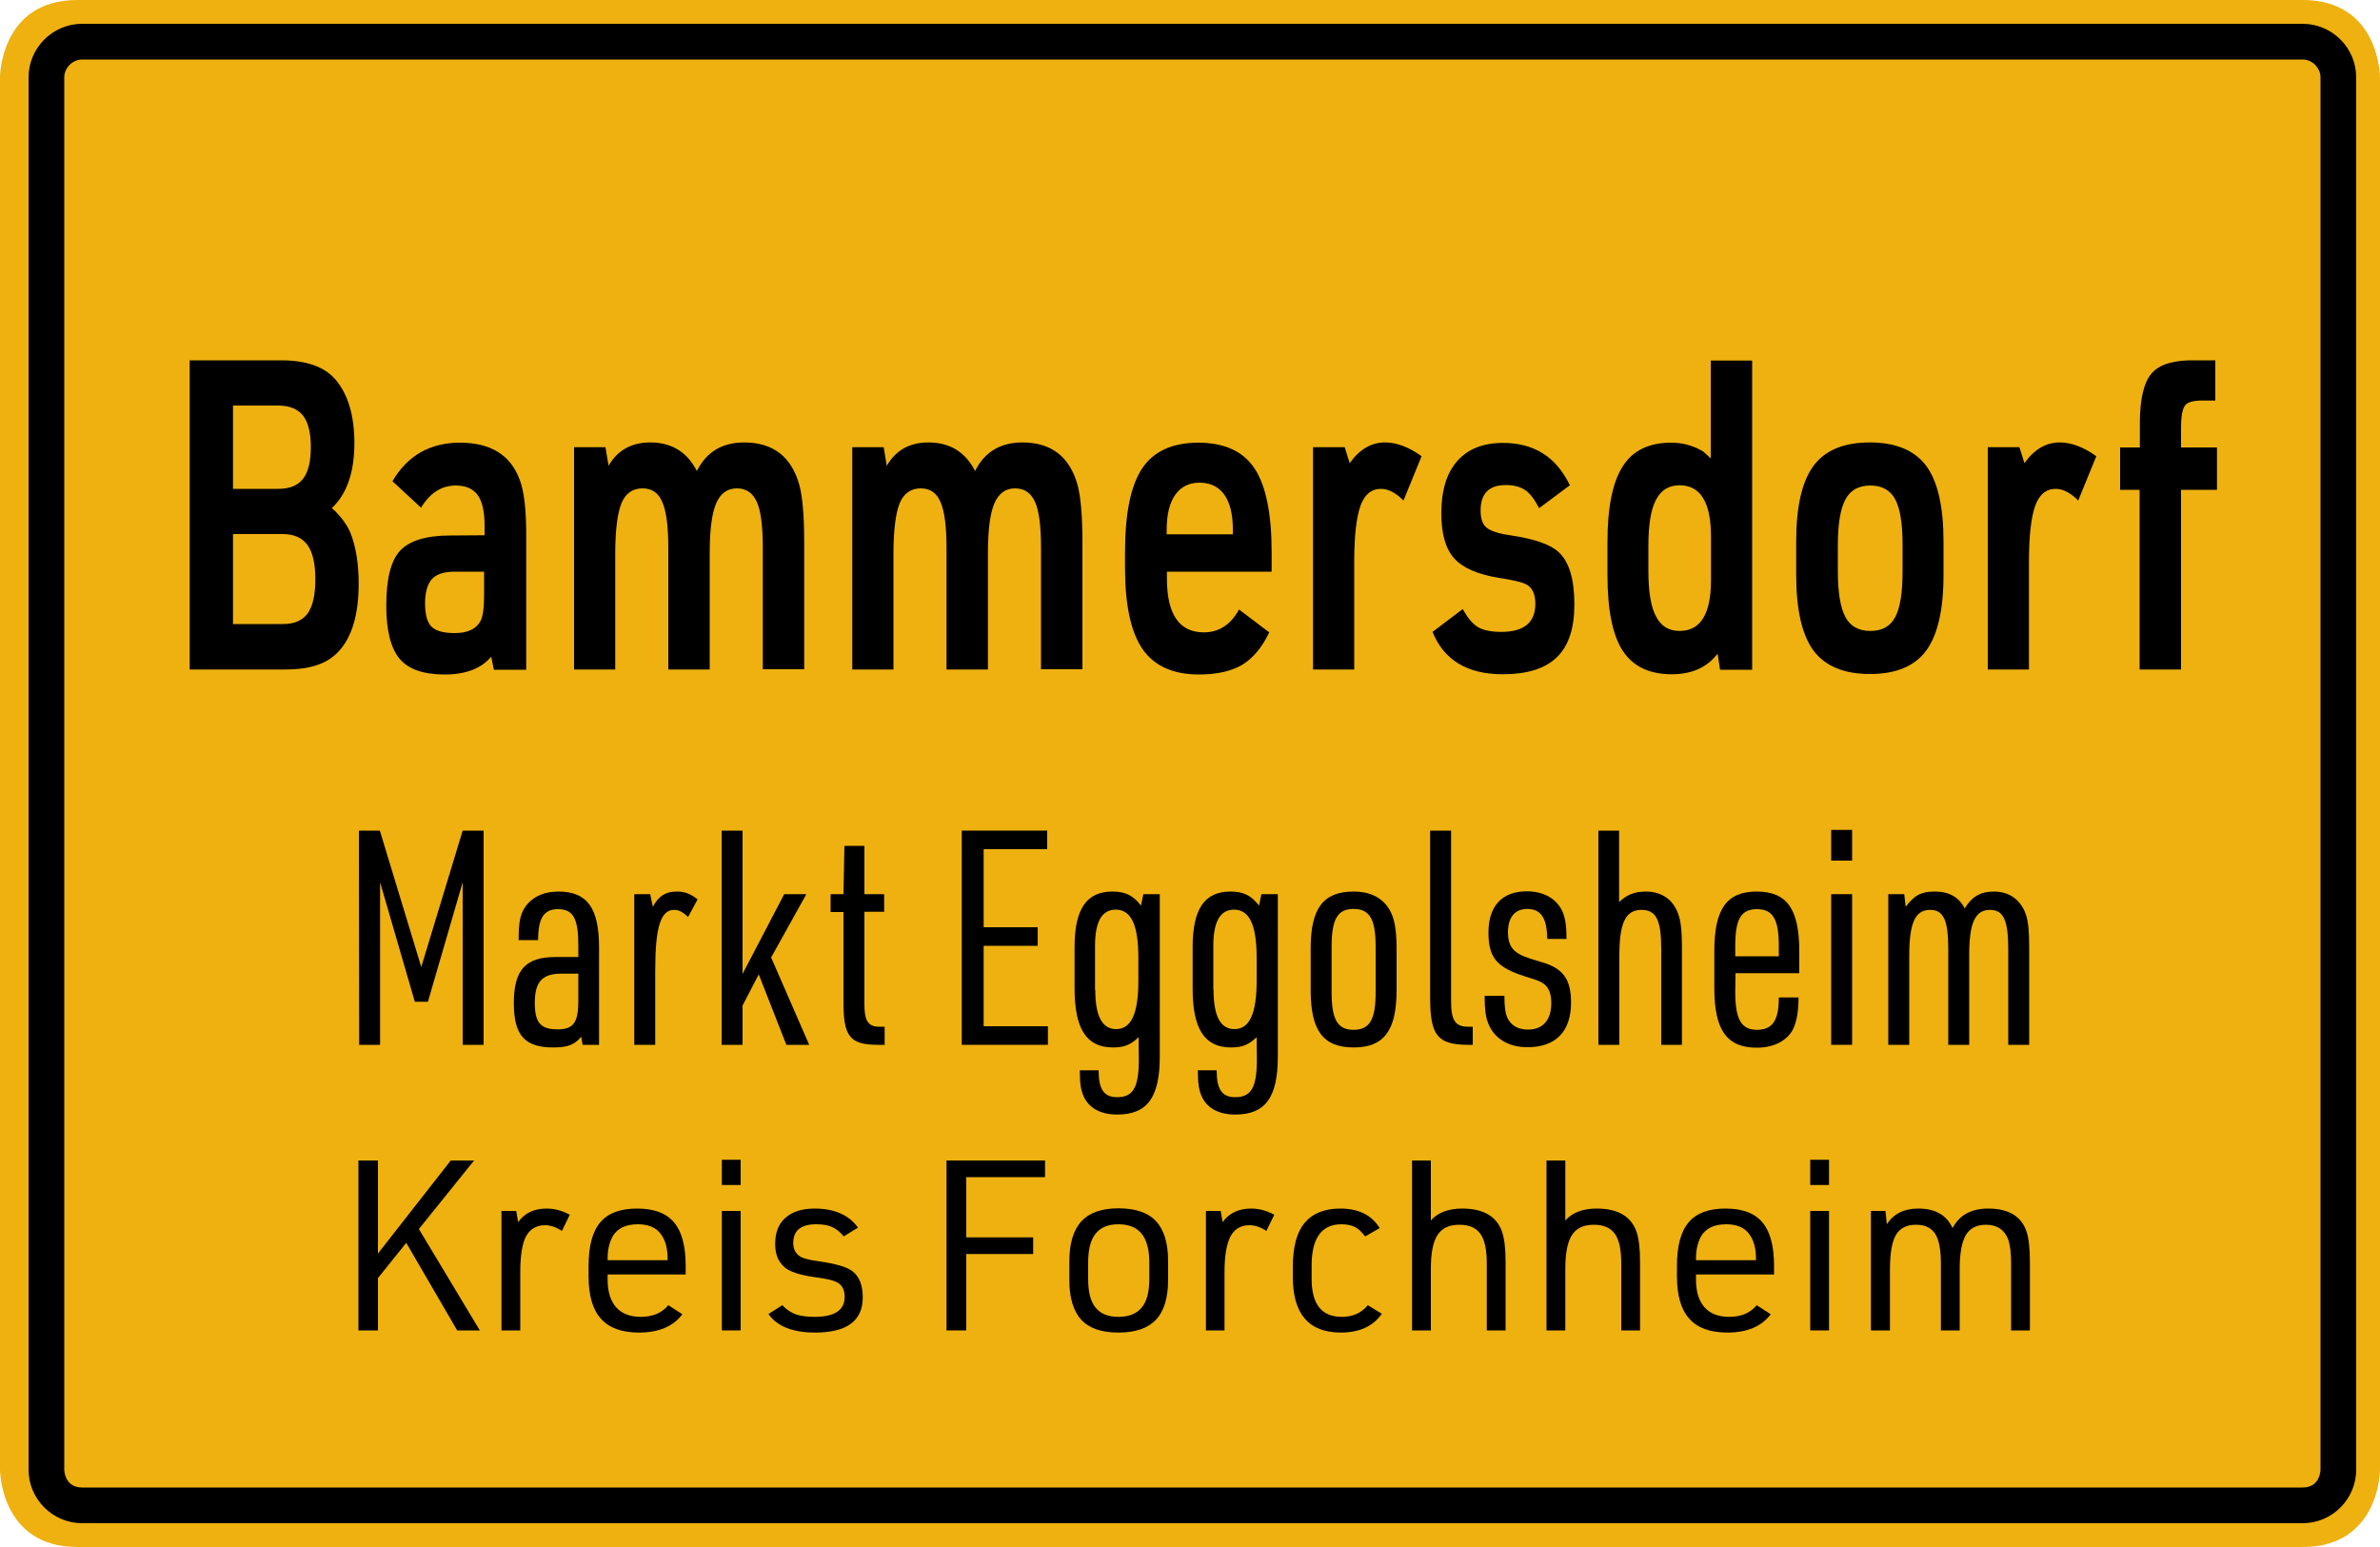 <?xml version="1.0" encoding="UTF-8"?> <svg xmlns="http://www.w3.org/2000/svg" xmlns:xlink="http://www.w3.org/1999/xlink" version="1.1" id="Ebene_1" x="0px" y="0px" viewBox="0 0 1000 650" style="enable-background:new 0 0 1000 650;" xml:space="preserve"> <style type="text/css"> .st0{fill-rule:evenodd;clip-rule:evenodd;fill:#EEB110;} .st1{fill-rule:evenodd;clip-rule:evenodd;} </style> <g xmlns:rdf="http://www.w3.org/1999/02/22-rdf-syntax-ns#" xmlns:svg="http://www.w3.org/2000/svg" xmlns:dc="http://purl.org/dc/elements/1.1/" xmlns:cc="http://creativecommons.org/ns#" id="svg6483"> <g id="g6491" transform="matrix(1.25,0,0,-1.25,0,650)"> <g id="g6493"> <path id="path6495" class="st0" d="M26,520c-26,0-26-26-26-26V26C0,26,0,0,26,0h748c26,0,26,26,26,26v468c0,0,0,26-26,26H26z"></path> <path id="path6497" class="st1" d="M27.6,512c-9.9,0-18-8.1-18-18V26c0-9.9,8.1-18,18-18H774c9.9,0,18,8.1,18,18v468 c0,9.9-8.1,18-18,18H27.6L27.6,512z M27.6,500H774c3.3,0,6-2.9,6-6V26c0,0,0-6-6-6H27.6c-6,0-6,6-6,6v468 C21.6,497.1,24.3,500,27.6,500z"></path> </g> </g> <g> <path d="M79.7,281.3V151.4h38.5c10.5,0,18.1,2.7,22.7,8c5.3,6.2,8,15.1,8,26.8c0,12.3-3.2,21.4-9.5,27.3c0.1,0,0.3,0.2,0.6,0.5 c0.3,0.4,0.6,0.6,0.8,0.7c3.1,3.2,5.2,6.2,6.4,9.1c2.3,5.7,3.5,12.9,3.5,21.5c0,13.3-3,23.1-9.1,29.1c-4.6,4.6-11.7,6.9-21.4,6.9 H79.7z M97.9,205.4h19c4.8,0,8.2-1.4,10.4-4.2c2.2-2.8,3.3-7.2,3.3-13.3s-1.1-10.5-3.3-13.3s-5.7-4.2-10.4-4.2h-19V205.4z M97.9,262.2h21c4.8,0,8.2-1.5,10.4-4.5c2.1-3,3.2-7.7,3.2-14.3s-1.1-11.3-3.3-14.4c-2.2-3-5.6-4.6-10.3-4.6h-21 C97.9,224.4,97.9,262.2,97.9,262.2z"></path> <path d="M203.6,224.9v-4.2c0-5.8-1-10.1-2.9-12.7c-2-2.7-5-4-9.2-4c-6,0-10.8,3.1-14.6,9.3l-12-11.1c6.3-10.8,15.8-16.2,28.3-16.2 c13,0,21.4,5.2,25.2,15.7c1.8,4.7,2.7,12.4,2.7,23.1v56.6h-13.6l-1.1-5.5c-4.2,5-10.7,7.5-19.6,7.5c-8.9,0-15.2-2.2-18.9-6.6 s-5.6-11.9-5.6-22.3c0-11.2,1.9-18.9,5.8-23.1c3.9-4.2,10.9-6.4,21.1-6.4L203.6,224.9L203.6,224.9z M203.6,240.2h-12.5 c-4.5,0-7.7,1-9.6,3.1c-1.9,2.1-2.9,5.5-2.9,10.2c0,4.7,0.9,8,2.7,9.8s5.1,2.7,9.7,2.7c5.5,0,9.1-1.7,10.9-5.1 c1-1.8,1.5-5.5,1.5-10.9v-9.8H203.6z"></path> <path d="M241.2,281.3v-93.4h13.2l1.3,7.8c3.8-6.6,9.7-9.8,17.5-9.8c9,0,15.5,4,19.6,12c4-8,10.6-12,19.9-12c12.1,0,19.9,6,23.2,18 c1.3,5,2,12.9,2,23.8v53.5h-17.4v-51.1c0-9-0.8-15.4-2.5-19.2s-4.5-5.7-8.4-5.7c-4,0-6.9,2.1-8.7,6.3c-1.8,4.2-2.7,11.1-2.7,20.8 v49h-17.4v-50.8c0-9.1-0.8-15.6-2.5-19.5c-1.6-3.9-4.4-5.8-8.3-5.8c-4.2,0-7.2,2.1-8.9,6.3c-1.7,4.2-2.6,11.3-2.6,21.4v48.4 L241.2,281.3L241.2,281.3z"></path> <path d="M358.1,281.3v-93.4h13.2l1.3,7.8c3.8-6.6,9.7-9.8,17.5-9.8c9,0,15.5,4,19.6,12c4-8,10.6-12,19.9-12c12.1,0,19.9,6,23.2,18 c1.3,5,2,12.9,2,23.8v53.5h-17.4v-51.1c0-9-0.8-15.4-2.5-19.2s-4.5-5.7-8.4-5.7c-4,0-6.9,2.1-8.7,6.3c-1.8,4.2-2.7,11.1-2.7,20.8 v49h-17.4v-50.8c0-9.1-0.8-15.6-2.5-19.5c-1.6-3.9-4.4-5.8-8.3-5.8c-4.2,0-7.2,2.1-8.9,6.3c-1.7,4.2-2.6,11.3-2.6,21.4v48.4 L358.1,281.3L358.1,281.3z"></path> <path d="M490.3,240.2v2.9c0,15,5.2,22.6,15.5,22.6c6.3,0,11.3-3.2,14.8-9.6l12.7,9.6c-3,6.3-6.8,10.8-11.3,13.6 c-4.6,2.7-10.6,4.1-18.2,4.1c-10.8,0-18.7-3.5-23.7-10.6c-4.9-7.1-7.4-18.5-7.4-34.1V232c0-16.3,2.4-28,7.2-35.2 c4.8-7.2,12.7-10.8,23.6-10.8c10.9,0,18.8,3.6,23.6,10.8s7.2,19,7.2,35.2v8.2H490.3z M490.1,224.5H518v-2c0-6.4-1.2-11.3-3.6-14.7 c-2.4-3.3-5.9-5-10.4-5c-4.4,0-7.8,1.7-10.2,5.1c-2.4,3.4-3.6,8.3-3.6,14.6v2H490.1z"></path> <path d="M551.7,281.3v-93.4H565l2.1,6.7c4.1-5.8,9.1-8.7,14.8-8.7c4.9,0,10,1.9,15.4,5.8l-7.6,18.6c-3.3-3.3-6.4-4.9-9.5-4.9 c-4,0-6.9,2.4-8.6,7.2c-1.7,4.8-2.6,12.6-2.6,23.6v45.1L551.7,281.3L551.7,281.3z"></path> <path d="M601.9,265.5l12.7-9.6c2.1,3.8,4.2,6.3,6.4,7.6c2.2,1.3,5.5,2,9.8,2c9.5,0,14.3-3.9,14.3-11.8c0-4.1-1.3-6.9-3.9-8.2 c-1.5-0.8-5.3-1.8-11.5-2.7c-8.9-1.5-15.1-4.2-18.7-8.2c-3.6-4-5.4-10.3-5.4-18.9c0-9.6,2.2-16.9,6.7-22s10.9-7.6,19.2-7.6 c13.1,0,22.4,5.9,28.1,17.8l-12.9,9.6c-1.9-3.6-3.8-6.2-5.9-7.6c-2.1-1.4-4.8-2.1-8.1-2.1c-7.1,0-10.6,3.6-10.6,10.7 c0,3.4,0.8,5.8,2.5,7.2s5,2.5,9.9,3.2c10.1,1.5,16.9,3.8,20.4,7.1c4.4,4,6.6,11.3,6.6,22c0,10-2.4,17.3-7.3,22.1 c-4.9,4.8-12.5,7.2-22.8,7.2C616.6,283.3,606.7,277.4,601.9,265.5z"></path> <path d="M722.7,281.3l-1-6.6l-1,1.1c-4.3,5-10.4,7.5-18.3,7.5c-9.4,0-16.3-3.3-20.6-9.9s-6.4-17.3-6.4-31.9v-13.6 c0-14.6,2.1-25.2,6.4-31.9c4.2-6.7,11-10,20.4-10c4.6,0,8.8,1.1,12.7,3.3c0.6,0.2,1.4,1,2.7,2.2c0.2,0.1,0.3,0.2,0.4,0.4 c0.1,0.1,0.2,0.2,0.3,0.3s0.3,0.2,0.5,0.3v-41h17.4v129.9h-13.5V281.3z M692.6,229.4v10.4c0,8.7,1,15.1,3.2,19.2 c2.1,4.1,5.4,6.1,9.9,6.1c8.8,0,13.2-7.1,13.2-21.3v-18.4c0-14.3-4.4-21.5-13.2-21.5c-4.5,0-7.8,2-9.9,6.1 C693.6,214.1,692.6,220.6,692.6,229.4z"></path> <path d="M754.7,241.6v-14c0-14.7,2.4-25.3,7.3-31.9c4.9-6.6,12.8-9.8,23.7-9.8c10.8,0,18.7,3.3,23.6,9.8 c4.9,6.6,7.3,17.2,7.3,31.9v14c0,14.7-2.5,25.3-7.3,31.8c-4.9,6.6-12.8,9.8-23.6,9.8c-10.9,0-18.8-3.3-23.7-9.8 C757.2,266.9,754.7,256.3,754.7,241.6z M799.4,240v-10.9c0-9-1-15.4-3.1-19.3c-2.1-3.9-5.6-5.8-10.4-5.8c-4.9,0-8.4,1.9-10.5,5.8 c-2.1,3.9-3.2,10.3-3.2,19.3V240c0,9,1.1,15.4,3.2,19.3c2.1,3.9,5.6,5.8,10.5,5.8s8.3-1.9,10.4-5.8 C798.4,255.4,799.4,249,799.4,240z"></path> <path d="M835.2,281.3v-93.4h13.3l2.1,6.7c4.1-5.8,9.1-8.7,14.8-8.7c4.9,0,10,1.9,15.4,5.8l-7.6,18.6c-3.3-3.3-6.4-4.9-9.5-4.9 c-4,0-6.9,2.4-8.6,7.2c-1.7,4.8-2.6,12.6-2.6,23.6v45.1L835.2,281.3L835.2,281.3z"></path> <path d="M899.1,205.8h-8.3V188h8.3v-10.2c0-10.3,1.7-17.3,5.1-21.1c3.4-3.8,9.6-5.5,18.5-5.3h8.1v16.9h-4.5 c-4.2-0.1-6.9,0.5-8.1,1.9c-1.2,1.4-1.8,4.6-1.8,9.6v8.2h15.1v17.8h-15.1v75.5H899v-75.5H899.1z"></path> </g> <g> <path d="M150.8,349h8.8l17.4,57.3l17.4-57.3h8.8v90h-8.8v-68.3l-14.6,50.2h-5.5l-14.6-50.2V439h-8.8L150.8,349L150.8,349z"></path> <path d="M243,397.4c0-11.5-2.1-15.4-8.6-15.4c-5.9,0-8.3,3.8-8.3,13h-8.2c0-7.1,0.6-10.5,2.5-13.5c2.8-4.4,7.8-6.9,14.2-6.9 c12.1,0,17.1,6.9,17.1,23.4v41h-6.9l-0.6-3.4c-2.8,3.4-5.7,4.5-11.8,4.5c-12,0-16.5-5.2-16.5-18.6c0-14,4.9-19.4,17.6-19.4h9.5 V397.4z M235.8,409.1c-7.9,0-11.1,3.4-11.1,12.2c0,8.4,2.4,11.2,9.6,11.2c6.7,0,8.7-2.9,8.7-12.2v-11.2H235.8z"></path> <path d="M266.4,375.7h6.8l1.1,5.3c2.4-4.5,5.3-6.4,10.1-6.4c3.3,0,5.7,0.9,8.7,3.3l-4,7.4c-2.1-2.1-3.9-3-5.9-3 c-5.7,0-7.9,7.6-7.9,25.7v31h-8.8v-63.3H266.4z"></path> <path d="M303.2,349h8.8v60.2l17.5-33.5h9.3L324,402.3l16,36.7h-9.6l-11.6-29.6l-6.8,13.1V439h-8.8V349z"></path> <path d="M349,383.1v-7.4h5.4l0.4-20.3h8.4v20.3h8.3v7.4h-8.3v38.2c-0.1,7.7,1.5,10.2,6.6,10.1h1.9v7.6H369 c-12,0-14.7-3.5-14.6-18.5v-37.3H349V383.1z"></path> <path d="M404.1,349H440v7.8h-26.7v32.8H436v7.8h-22.7v33.8h27v7.8h-36.2L404.1,349L404.1,349z"></path> <path d="M478.4,435.8c-3.4,3.2-6,4.3-10.8,4.3c-11.1,0-16.1-7.8-16.1-24.8V398c0-16.1,5-23.4,15.9-23.4c5.4,0,8.7,1.6,12,5.9 l1-4.8h6.9v68.2c0,17.3-5.3,24.4-17.9,24.4c-7.1,0-12-2.8-14.2-7.9c-1.1-2.6-1.5-5.4-1.5-10.7h7.9c0,8.1,2.3,11.3,7.8,11.3 c6.8,0,9.1-4.2,9.1-16L478.4,435.8L478.4,435.8z M460.2,415.9c0,11.1,2.9,16.5,8.8,16.5c6.3,0,9.3-6.6,9.3-20.2v-9.8 c0-13.7-3-20.2-9.5-20.2c-5.8,0-8.7,5-8.7,15.2v18.5H460.2z"></path> <path d="M528,435.8c-3.4,3.2-6,4.3-10.8,4.3c-11.1,0-16.1-7.8-16.1-24.8V398c0-16.1,5-23.4,15.9-23.4c5.4,0,8.7,1.6,12,5.9l1-4.8 h6.9v68.2c0,17.3-5.3,24.4-17.9,24.4c-7.1,0-12-2.8-14.2-7.9c-1.1-2.6-1.5-5.4-1.5-10.7h7.9c0,8.1,2.3,11.3,7.8,11.3 c6.8,0,9.1-4.2,9.1-16L528,435.8L528,435.8z M509.9,415.9c0,11.1,2.9,16.5,8.8,16.5c6.3,0,9.3-6.6,9.3-20.2v-9.8 c0-13.7-3-20.2-9.5-20.2c-5.8,0-8.7,5-8.7,15.2v18.5H509.9z"></path> <path d="M550.7,398.5c0-16.9,5.3-23.9,18.1-23.9c6.9,0,12.1,2.6,15,7.6c2.1,3.5,3,8.4,3,16.4V416c0,17-5.3,24.1-18,24.1 c-12.9,0-18.1-7.1-18.1-24.1V398.5z M578,397.7c0-11.5-2.5-15.8-9.3-15.8c-6.7,0-9.2,4.3-9.2,15.8v19.2c0,11.5,2.5,15.8,9.2,15.8 c6.8,0,9.3-4.3,9.3-15.8V397.7z"></path> <path d="M609.7,349v70.9c-0.1,8.7,1.6,11.5,7.2,11.5h1.9v7.6h-2.1c-12.7-0.1-15.8-3.9-15.8-19.8V349H609.7z"></path> <path d="M632.1,418.4c0,4.8,0.4,7.1,1.1,8.9c1.5,3.5,4.5,5.3,8.8,5.3c6.3,0,9.8-4,9.8-11.2c0-3.7-1-6.4-3-7.9 c-1.5-1.1-2.1-1.4-7.9-3.2c-12-3.8-15.5-7.9-15.5-18.5c0-11.1,5.7-17.3,16.1-17.3c7.2,0,12.7,3.2,15.1,8.7 c1.1,2.8,1.6,5.8,1.6,11.3h-8.1c-0.1-8.7-2.6-12.6-8.4-12.6c-5.2,0-8.1,3.5-8.1,9.8c0,4.4,1.3,7.1,4.3,8.9c1.8,1.1,2.3,1.4,10,3.7 c8.9,2.6,12.2,7.2,12.2,16.9c0,12.2-6.4,18.8-18.3,18.8c-8.2,0-14.2-3.8-16.6-10.3c-1-2.6-1.4-5.7-1.4-11.3L632.1,418.4 L632.1,418.4z"></path> <path d="M671.5,349h8.8v30c3.2-3,6.4-4.4,11.2-4.4c6.7,0,11.6,3.4,13.7,9.6c1,2.8,1.5,7.1,1.5,13.6V439H698v-40.2 c0-12.2-2.1-16.5-8.3-16.5c-6.7,0-9.3,5.4-9.3,19.4V439h-8.8v-90H671.5z"></path> <path d="M729.1,416.9c0,11.3,2.5,15.8,9.1,15.8s9.2-4,9.2-13.6h8.3c-0.1,6.6-0.8,10.1-2.4,13.5c-2.6,4.8-8.1,7.6-15.2,7.6 c-12.5,0-17.8-7.4-17.8-25v-15.5c0-17.8,5.2-25.1,17.8-25.1c12.7,0,17.9,7.3,17.9,25.1v9.2h-26.8L729.1,416.9L729.1,416.9z M747.4,401.8v-4.4c0-11.2-2.5-15.4-9.2-15.4s-9.1,4.2-9.1,15.4v4.4H747.4z"></path> <path d="M769.4,348.7h8.8v12.9h-8.8V348.7z M769.4,375.7h8.8V439h-8.8V375.7z"></path> <path d="M793.4,375.7h6.7l0.6,5.3c3.8-5,6.6-6.4,12.3-6.4c5.9,0,10.2,2.4,12.5,7.1c3-5,6.7-7.1,12.3-7.1c6.4,0,11.2,3.4,13.4,9.6 c1,2.9,1.4,7.1,1.4,13.7V439h-8.8v-40.2c0-12.2-2-16.5-7.7-16.5c-6.2,0-8.7,5.5-8.7,18.8V439h-8.8v-40.2c0-12.2-2-16.5-7.6-16.5 c-6.3,0-8.8,5.4-8.8,19.4V439h-8.8L793.4,375.7L793.4,375.7z"></path> <path d="M150.6,559v-71.4h8.2v39.1l30.6-39.1h9.8L176,516.4l25.6,42.6h-9.5l-21.4-36.8L158.8,537v22H150.6z"></path> <path d="M210.7,559v-50.2h6.2l0.8,4.7c2.7-3.8,6.7-5.7,12-5.7c3.3,0,6.6,0.9,9.7,2.6l-3.3,6.8c-2.4-1.6-4.8-2.4-7.1-2.4 c-3.7,0-6.3,1.6-8,4.7c-1.6,3.1-2.4,8.1-2.4,15V559H210.7z"></path> <path d="M255.3,535.5v2.1c0,5.1,1.2,9,3.6,11.7s5.9,4,10.4,4c4.9,0,8.8-1.6,11.5-4.9l5.9,3.8c-3.8,5.1-9.9,7.7-18.2,7.7 c-7.2,0-12.5-1.9-16-5.8c-3.5-3.9-5.2-9.8-5.2-17.9v-4.3c0-8.3,1.6-14.4,4.9-18.3c3.3-3.9,8.4-5.8,15.5-5.8 c7.1,0,12.2,1.9,15.5,5.8c3.3,3.9,4.9,10,4.9,18.3v3.6L255.3,535.5L255.3,535.5z M255.3,529.5h25.2v-0.8c0-4.1-0.9-7.5-2.7-10 c-2-2.9-5.3-4.3-9.8-4.3c-5.1,0-8.6,1.7-10.6,5.1c-1.4,2.6-2.1,5.7-2.1,9.2L255.3,529.5L255.3,529.5z"></path> <path d="M303.3,497.9v-10.6h7.9v10.6H303.3z M303.3,559v-50.2h7.9V559H303.3z"></path> <path d="M322.9,552.1l5.8-3.7c1.7,1.8,3.6,3.1,5.6,3.8s4.6,1.1,7.9,1.1c8.5,0,12.7-2.8,12.7-8.4c0-3-1.1-5.1-3.4-6.2 c-1.5-0.8-4.6-1.5-9.3-2.1c-6.3-0.9-10.4-2.3-12.5-4.1c-2.7-2.3-4-5.5-4-9.8c0-4.8,1.4-8.5,4.3-11c2.9-2.6,7-3.9,12.3-3.9 c8.3,0,14.4,2.7,18.2,8l-6,3.7c-1.5-1.9-3.2-3.2-5-4s-4-1.1-6.6-1.1c-6.4,0-9.6,2.6-9.6,7.9c0,2.6,1,4.5,3.1,5.8 c1.4,0.7,4,1.4,7.9,1.9c6.9,1,11.4,2.3,13.7,4c3,2.2,4.5,5.9,4.5,11.1c0,9.9-6.7,14.8-20,14.8 C333.1,559.9,326.5,557.3,322.9,552.1z"></path> <path d="M397.7,559v-71.4h41.4v7H406v25.3h28.1v7H406V559H397.7z"></path> <path d="M449.3,537.8V530c0-7.5,1.7-13.1,5-16.8c3.3-3.6,8.5-5.5,15.6-5.5c7.2,0,12.5,1.8,15.8,5.4c3.4,3.6,5.1,9.2,5.1,16.8v7.8 c0,7.6-1.7,13.2-5.1,16.8s-8.6,5.4-15.8,5.4c-7.1,0-12.3-1.8-15.6-5.4C451,550.9,449.3,545.3,449.3,537.8z M482.9,537.3v-6.8 c0-5.5-1.1-9.5-3.2-12.1s-5.3-4-9.8-4c-4.3,0-7.5,1.3-9.6,4c-2.1,2.6-3.1,6.7-3.1,12.1v6.8c0,5.5,1,9.5,3.1,12.1s5.3,3.9,9.6,3.9 c4.4,0,7.7-1.3,9.8-3.9C481.9,546.8,482.9,542.7,482.9,537.3z"></path> <path d="M506.7,559v-50.2h6.2l0.8,4.7c2.7-3.8,6.7-5.7,12-5.7c3.3,0,6.6,0.9,9.7,2.6l-3.3,6.8c-2.4-1.6-4.8-2.4-7.1-2.4 c-3.7,0-6.3,1.6-8,4.7c-1.6,3.1-2.5,8.1-2.5,15V559H506.7z"></path> <path d="M574.7,548.4l5.9,3.6c-3.7,5.3-9.5,7.9-17.2,7.9c-13.5,0-20.2-7.8-20.2-23.4v-4.1c0-8.3,1.6-14.5,4.9-18.5 c3.3-4,8.3-6.1,15-6.1c7.7,0,13.2,2.7,16.6,8.2l-6.1,3.5c-1.5-1.9-2.9-3.3-4.4-4s-3.3-1.1-5.6-1.1c-8.3,0-12.5,5.8-12.5,17.4v5.5 c0,10.7,4.2,16,12.7,16C568.5,553.3,572.1,551.6,574.7,548.4z"></path> <path d="M593.3,559v-71.4h7.9v25.2c2.9-3.3,7.3-5,13.2-5c8.8,0,14.4,3.2,16.7,9.7c1,2.9,1.5,7.1,1.5,12.7V559h-7.9v-28.1 c0-5.9-0.9-10-2.7-12.5s-4.7-3.8-8.8-3.8c-4.3,0-7.3,1.4-9.2,4.3c-1.9,2.9-2.8,7.6-2.8,14.2V559H593.3z"></path> <path d="M649.8,559v-71.4h7.9v25.2c2.9-3.3,7.3-5,13.2-5c8.8,0,14.4,3.2,16.7,9.7c1,2.9,1.5,7.1,1.5,12.7V559h-7.9v-28.1 c0-5.9-0.9-10-2.7-12.5s-4.7-3.8-8.8-3.8c-4.3,0-7.3,1.4-9.2,4.3s-2.8,7.6-2.8,14.2V559H649.8z"></path> <path d="M712.6,535.5v2.1c0,5.1,1.2,9,3.6,11.7c2.4,2.7,5.9,4,10.4,4c4.9,0,8.8-1.6,11.5-4.9l5.9,3.8c-3.8,5.1-9.9,7.7-18.2,7.7 c-7.2,0-12.5-1.9-16-5.8c-3.5-3.9-5.2-9.8-5.2-17.9v-4.3c0-8.3,1.6-14.4,4.9-18.3c3.3-3.9,8.4-5.8,15.5-5.8s12.2,1.9,15.5,5.8 c3.3,3.9,4.9,10,4.9,18.3v3.6L712.6,535.5L712.6,535.5z M712.6,529.5h25.2v-0.8c0-4.1-0.9-7.5-2.7-10c-2-2.9-5.3-4.3-9.8-4.3 c-5.1,0-8.6,1.7-10.6,5.1c-1.4,2.6-2.1,5.7-2.1,9.2L712.6,529.5L712.6,529.5z"></path> <path d="M760.6,497.9v-10.6h7.9v10.6H760.6z M760.6,559v-50.2h7.9V559H760.6z"></path> <path d="M786.1,559v-50.2h6.1l0.6,5.6c2.8-4.4,7.2-6.6,13.2-6.6c7.1,0,11.9,2.7,14.4,8.2c2.9-5.5,7.9-8.2,15-8.2 c8.5,0,13.9,3.2,16.1,9.7c0.9,2.7,1.4,7,1.4,12.7V559H845v-28.1c0-4.3-0.4-7.7-1.2-10.1c-1.6-4.1-4.7-6.2-9.3-6.2 c-3.9,0-6.8,1.4-8.5,4.3c-1.7,2.9-2.6,7.6-2.6,14.2V559h-7.9v-28.1c0-5.9-0.8-10-2.4-12.5c-1.6-2.5-4.3-3.8-8-3.8 c-4,0-6.8,1.4-8.5,4.3s-2.5,7.8-2.5,14.5V559H786.1z"></path> </g> </g> <g id="Ebene_2_00000044897090216044309390000016803070845858959544_"> </g> </svg> 